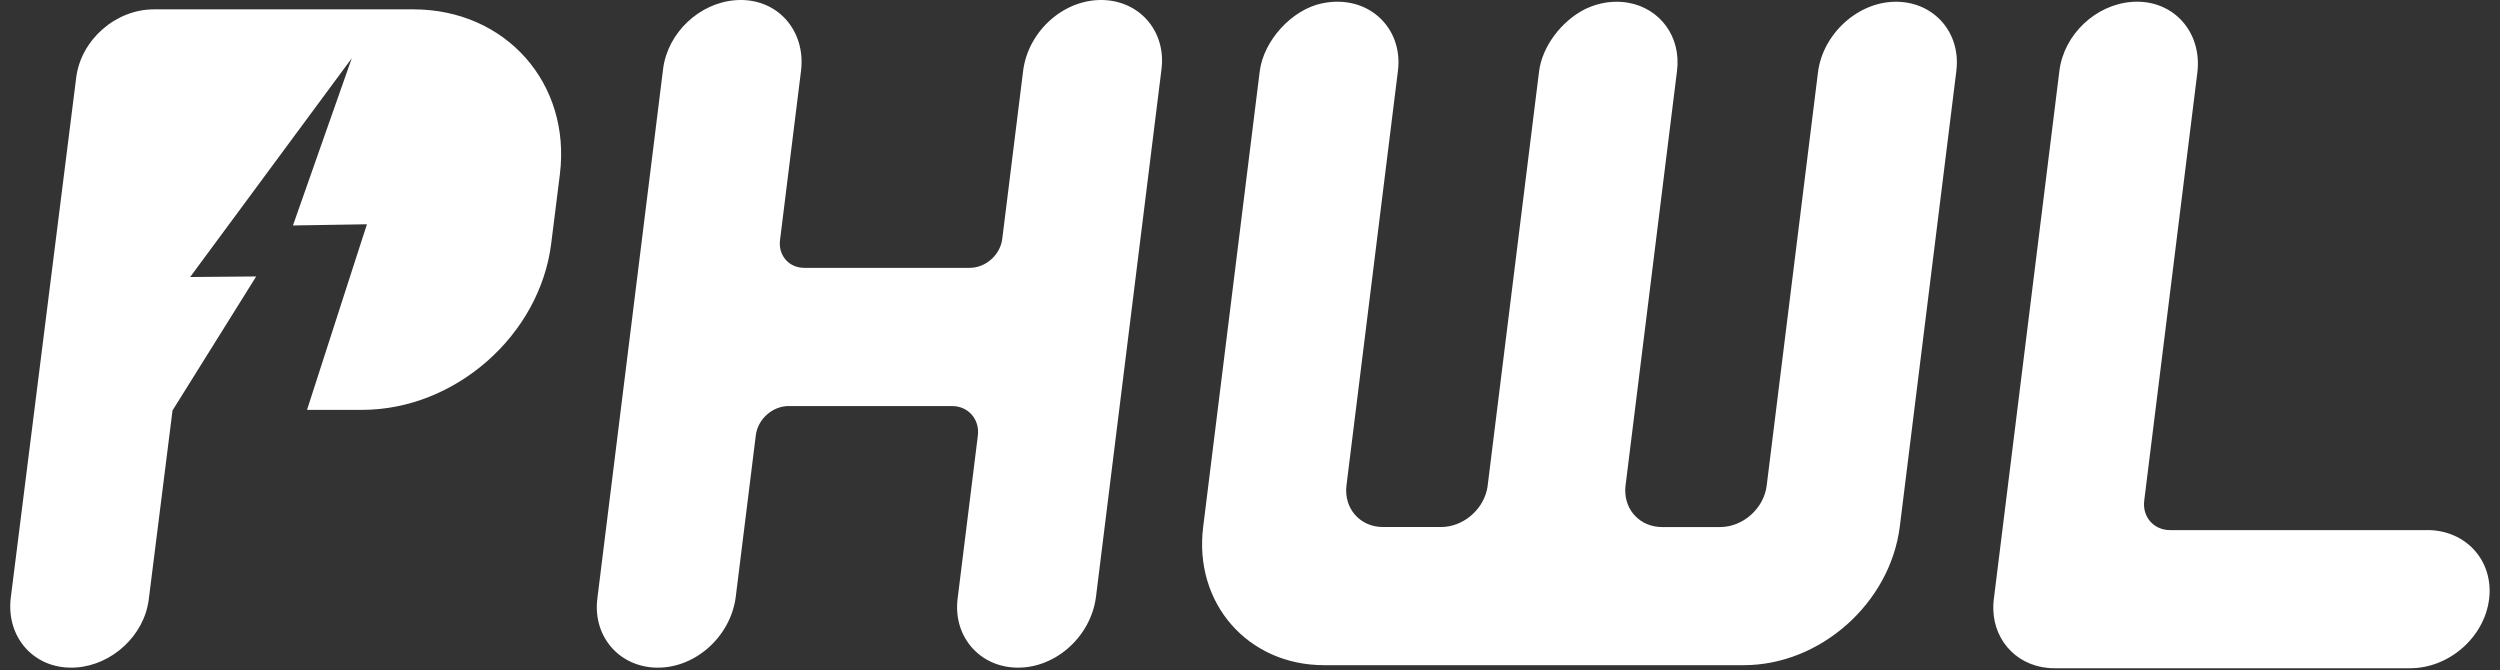 <svg width="194" height="52" viewBox="0 0 194 52" fill="none" xmlns="http://www.w3.org/2000/svg">
<rect x="0" y="0" width="194" height="52" fill="#333333" stroke="none"/>
<path d="M151.814 5.494L147.427 40.842C146.688 46.795 141.264 51.618 135.315 51.618H102.755C96.834 51.618 92.631 46.818 93.365 40.897L97.754 5.54C98.048 3.174 100.22 0.749 102.595 0.259C106.16 -0.48 108.897 2.151 108.48 5.492L104.487 37.662C104.266 39.449 105.533 40.897 107.32 40.897H111.826C113.478 40.897 114.999 39.648 115.377 38.045C115.407 37.925 115.429 37.804 115.443 37.678L119.432 5.54C119.671 3.618 121.15 1.656 122.971 0.724C123.017 0.701 123.062 0.678 123.11 0.658C123.591 0.437 124.099 0.279 124.619 0.2C124.706 0.184 124.792 0.175 124.879 0.165C125.07 0.147 125.257 0.136 125.444 0.136H125.462C125.517 0.136 125.569 0.136 125.622 0.14C125.686 0.14 125.749 0.145 125.813 0.149C125.895 0.154 125.982 0.163 126.064 0.17C126.078 0.17 126.091 0.175 126.103 0.177C126.183 0.186 126.26 0.197 126.338 0.211C128.815 0.642 130.467 2.843 130.137 5.494L126.144 37.667C126.128 37.792 126.119 37.913 126.119 38.034C126.1 39.641 127.32 40.899 128.972 40.899H133.48C135.258 40.899 136.876 39.458 137.095 37.683L141.075 5.617C141.448 2.611 144.222 0.079 147.222 0.136C150.128 0.19 152.174 2.57 151.812 5.494H151.814ZM85.837 0.015C82.703 -0.218 79.788 2.34 79.393 5.51L77.775 18.54C77.62 19.78 76.492 20.785 75.252 20.785H62.409C61.224 20.785 60.383 19.823 60.529 18.638L62.158 5.51C62.553 2.337 60.271 -0.22 57.08 0.015C54.281 0.22 51.806 2.536 51.455 5.362L46.354 46.449C46.003 49.275 47.902 51.59 50.653 51.796C53.787 52.028 56.702 49.471 57.096 46.3L58.651 33.776C58.806 32.523 59.947 31.509 61.199 31.509H73.871C75.138 31.509 76.038 32.536 75.881 33.804L74.311 46.449C73.96 49.277 75.863 51.593 78.614 51.796C81.745 52.026 84.658 49.468 85.05 46.298L90.133 5.362C90.484 2.538 88.585 0.22 85.837 0.015ZM188.358 41.136H168.395C167.132 41.136 166.234 40.11 166.392 38.848L170.513 5.645C170.907 2.472 168.625 -0.085 165.435 0.147C162.636 0.352 160.16 2.668 159.81 5.494L154.72 46.496C154.686 46.775 154.672 47.048 154.681 47.312C154.763 49.867 156.76 51.83 159.468 51.855C159.484 51.855 159.502 51.855 159.518 51.855H187.025C190.043 51.855 192.787 49.455 193.154 46.494C193.521 43.536 191.374 41.134 188.356 41.134L188.358 41.136ZM154.681 47.312C154.754 49.886 156.73 51.857 159.415 51.857C159.433 51.857 159.449 51.857 159.468 51.857C156.76 51.834 154.763 49.872 154.681 47.315V47.312ZM32.071 0.726H11.937C8.976 0.726 6.28 3.094 5.913 6.021L0.839 46.364C0.445 49.501 2.726 52.026 5.92 51.796C8.718 51.593 11.194 49.307 11.544 46.512L13.391 31.828C13.391 31.828 13.402 31.805 13.416 31.805L19.88 21.453L14.756 21.496L16.094 19.684L22.277 11.313L27.298 4.519L24.907 11.313L22.733 17.496L28.474 17.403L27.241 21.218L23.825 31.805H28.098C35.307 31.805 41.878 26.032 42.772 18.909L43.444 13.551C44.335 6.465 39.243 0.726 32.071 0.726Z" fill="white"/>
</svg>
